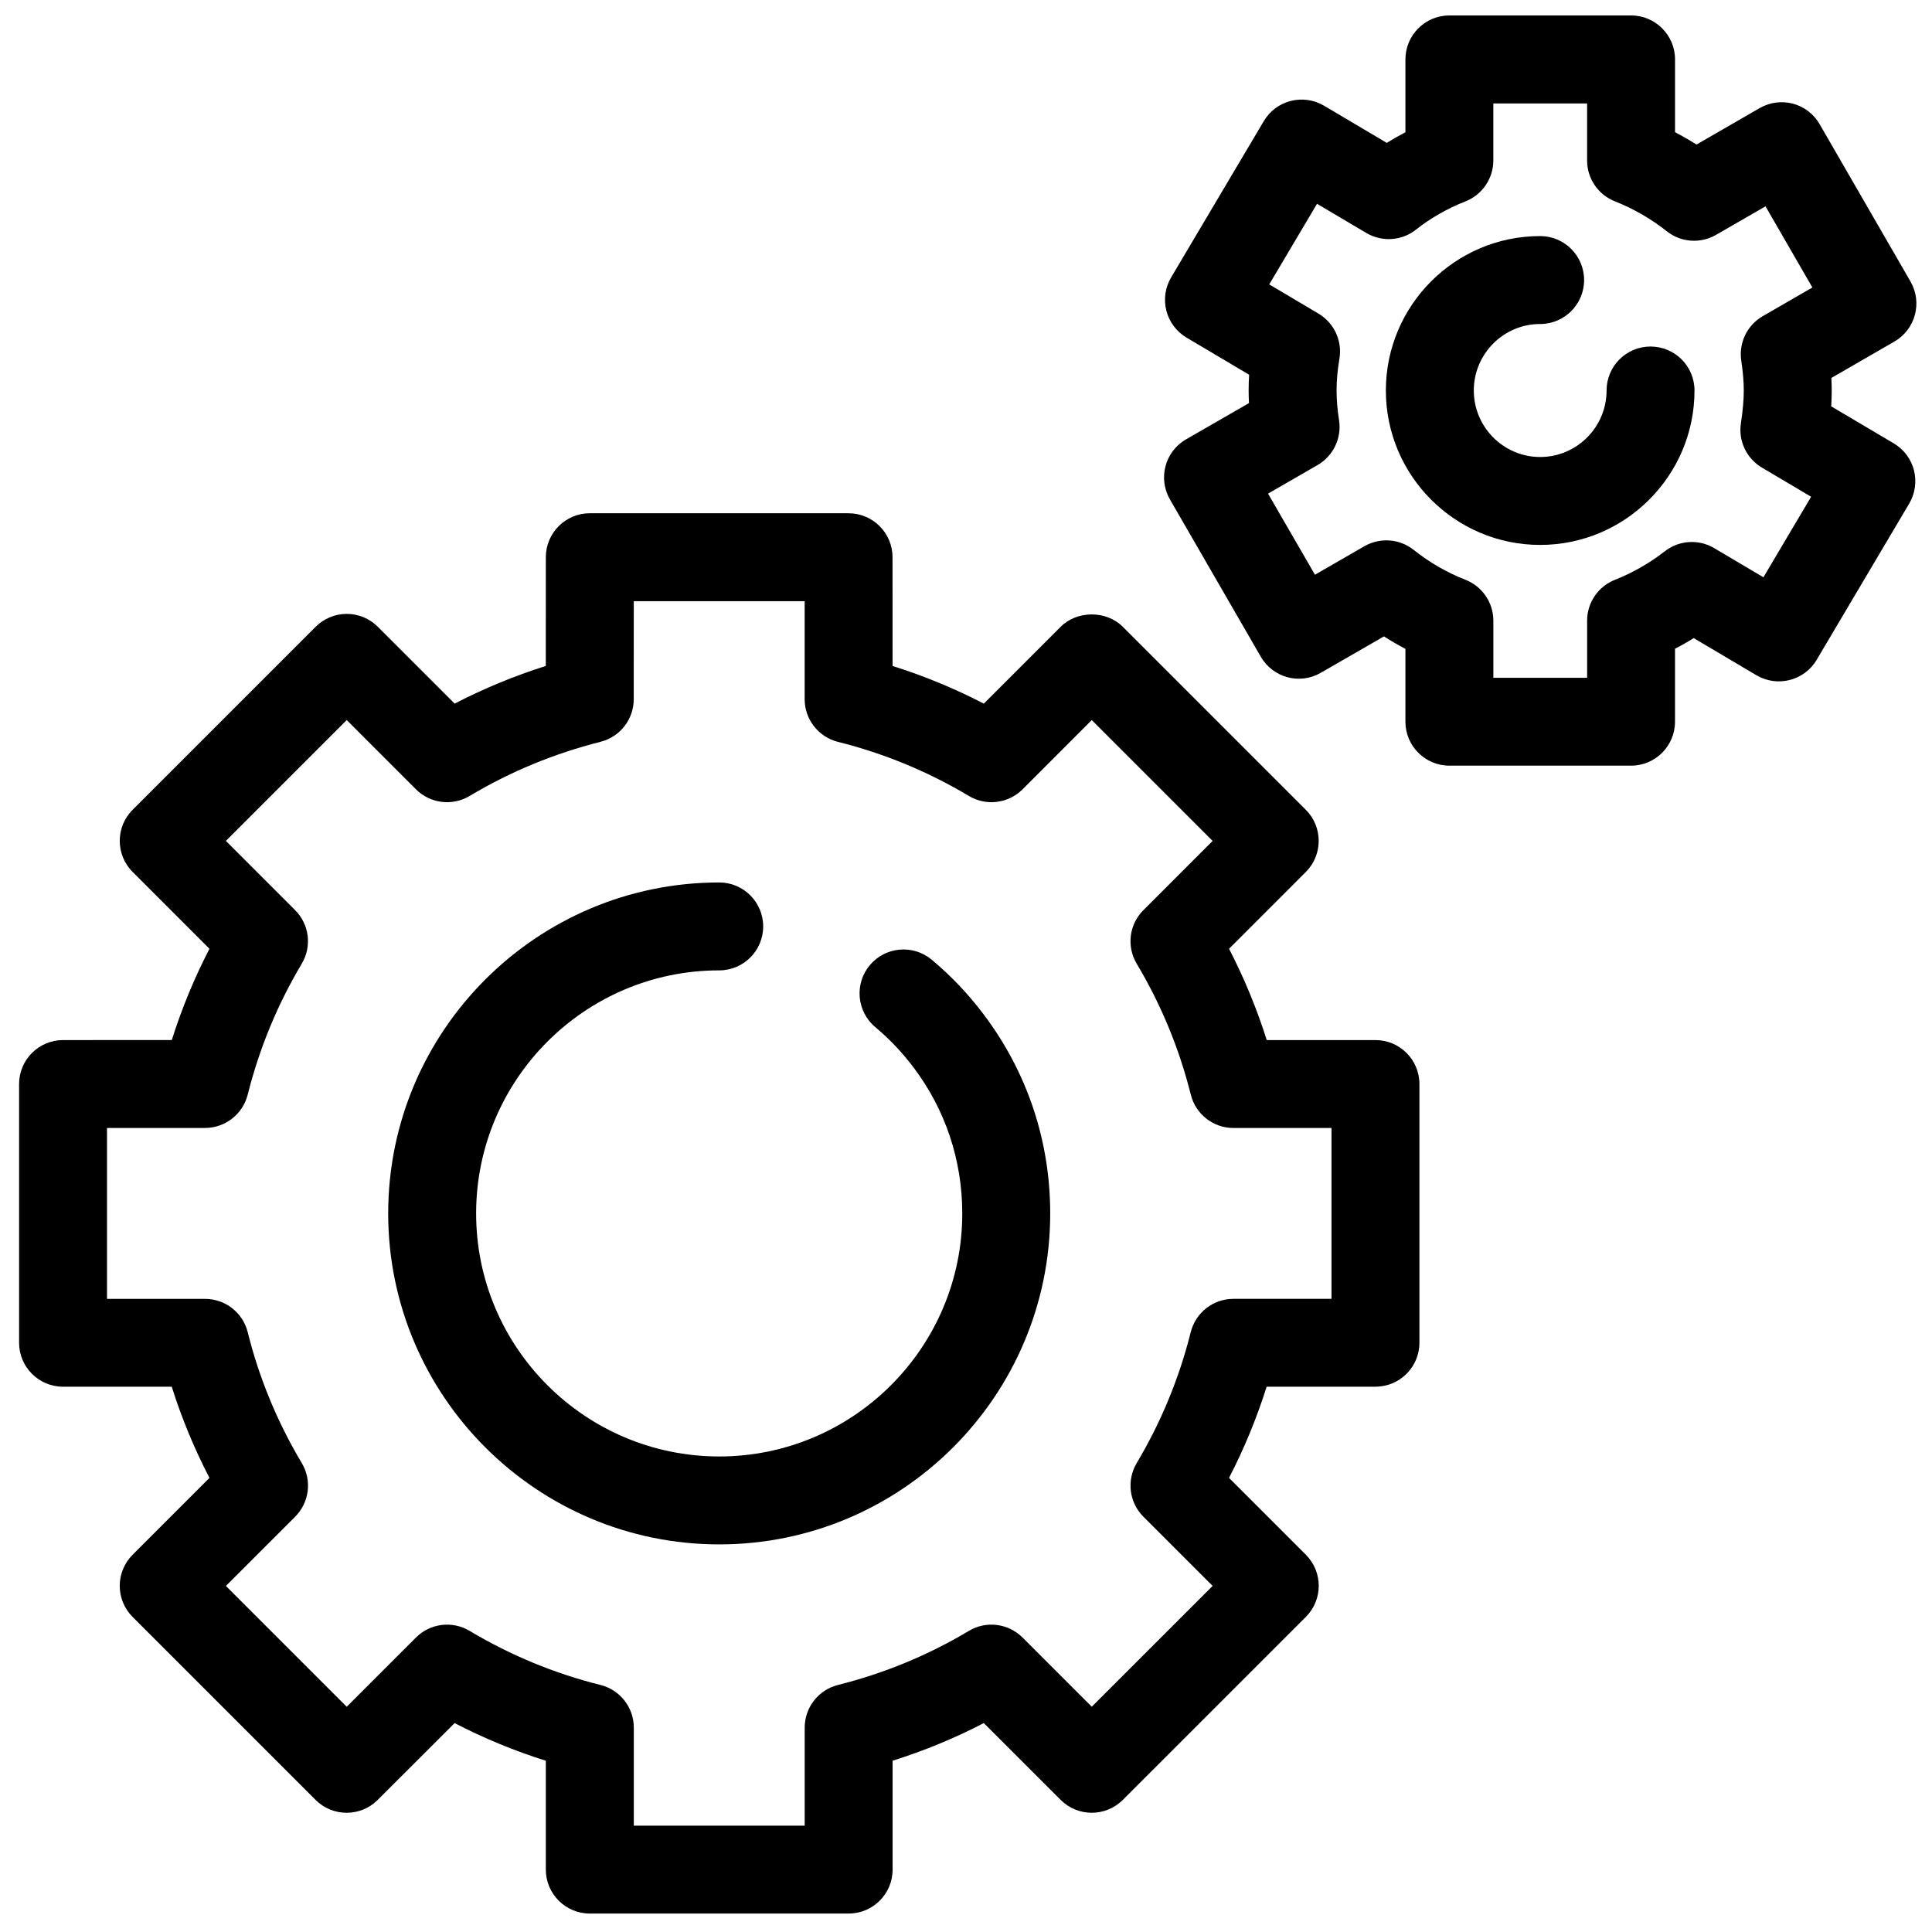 <?xml version="1.0" encoding="UTF-8"?>
<!-- Uploaded to: SVG Repo, www.svgrepo.com, Generator: SVG Repo Mixer Tools -->
<svg width="800px" height="800px" version="1.1" viewBox="144 144 512 512" xmlns="http://www.w3.org/2000/svg">
 <defs>
  <clipPath id="b">
   <path d="m452 148.09h199.9v198.91h-199.9z"/>
  </clipPath>
  <clipPath id="a">
   <path d="m149 280h372v371.9h-372z"/>
  </clipPath>
 </defs>
 <path d="m552.15 288.41c22.555 0 40.91-18.371 40.91-40.93 0-6.434-5.211-11.648-11.648-11.648s-11.652 5.211-11.652 11.648c0 9.711-7.894 17.629-17.605 17.629-9.688 0-17.582-7.918-17.582-17.629 0-9.711 7.894-17.617 17.582-17.617 6.445 0 11.648-5.223 11.648-11.648 0-6.434-5.199-11.652-11.648-11.652-22.531 0-40.887 18.359-40.887 40.918-0.004 22.562 18.352 40.93 40.883 40.93z"/>
 <g clip-path="url(#b)">
  <path d="m452.88 267.51c-0.805 2.996-0.375 6.16 1.168 8.848l24.07 41.672c3.223 5.582 10.324 7.5 15.906 4.269l16.738-9.645c1.848 1.191 3.754 2.281 5.688 3.301v19.301c0 6.434 5.223 11.652 11.652 11.652h48.141c6.434 0 11.652-5.223 11.652-11.652v-19.332c1.676-0.863 3.344-1.805 4.945-2.824l16.633 9.848c5.535 3.266 12.684 1.449 15.961-4.086l24.516-41.395c1.578-2.656 2.031-5.84 1.27-8.836-0.766-2.996-2.691-5.559-5.356-7.137l-16.574-9.805c0.09-1.449 0.137-2.836 0.137-4.219 0-1.078-0.035-2.188-0.09-3.312l16.699-9.645c5.57-3.211 7.484-10.348 4.269-15.906l-24.082-41.695c-1.535-2.68-4.086-4.641-7.07-5.438-2.973-0.781-6.16-0.367-8.836 1.18l-16.727 9.656c-1.859-1.18-3.754-2.269-5.688-3.277v-19.289c0-6.43-5.223-11.652-11.656-11.652h-48.141c-6.434 0-11.652 5.223-11.652 11.652v19.301c-1.688 0.883-3.332 1.82-4.941 2.82l-16.633-9.855c-5.547-3.266-12.684-1.441-15.961 4.086l-24.547 41.406c-1.578 2.656-2.031 5.84-1.27 8.836 0.758 2.996 2.691 5.559 5.356 7.137l16.574 9.828c-0.09 1.418-0.129 2.789-0.129 4.176 0 1.113 0.035 2.227 0.09 3.348l-16.688 9.609c-2.68 1.551-4.629 4.09-5.426 7.074zm45.988-12.105c-0.453-2.973-0.66-5.481-0.66-7.93 0-2.641 0.238-5.398 0.758-8.441 0.781-4.734-1.43-9.484-5.559-11.926l-13.051-7.738 12.672-21.363 13.07 7.738c4.164 2.453 9.395 2.098 13.16-0.898 3.859-3.051 8.281-5.582 13.137-7.5 4.445-1.762 7.352-6.059 7.352-10.824v-15.113h24.848v15.113c0 4.777 2.918 9.086 7.387 10.836 4.91 1.949 9.539 4.606 13.742 7.938 3.731 2.961 8.906 3.332 13.051 0.941l13.105-7.559 12.414 21.508-13.148 7.602c-4.164 2.402-6.41 7.102-5.688 11.844 0.434 2.894 0.66 5.469 0.66 7.863 0 2.496-0.25 5.242-0.758 8.66-0.727 4.707 1.496 9.352 5.582 11.777l13.023 7.711-12.641 21.344-13.051-7.731c-4.117-2.441-9.324-2.109-13.105 0.852-4.016 3.121-8.453 5.676-13.203 7.547-4.445 1.762-7.363 6.059-7.363 10.836v15.137h-24.848v-15.137c0-4.789-2.941-9.098-7.398-10.848-4.898-1.914-9.516-4.574-13.715-7.918-3.742-2.973-8.906-3.348-13.059-0.973l-13.105 7.559-12.434-21.496 13.117-7.566c4.16-2.406 6.43-7.109 5.707-11.844z"/>
 </g>
 <g clip-path="url(#a)">
  <path d="m160.71 419.63c-6.434 0-11.652 5.223-11.652 11.652v68.562c0 6.434 5.223 11.652 11.652 11.652h28.805c2.617 8.328 5.969 16.395 9.992 24.168l-20.363 20.363c-2.191 2.188-3.414 5.16-3.414 8.238s1.223 6.059 3.414 8.238l48.488 48.488c4.551 4.551 11.926 4.551 16.469 0l20.375-20.352c7.762 4.023 15.852 7.352 24.176 9.98v28.84c0 6.434 5.211 11.648 11.648 11.648h68.602c6.434 0 11.648-5.211 11.648-11.648v-28.852c8.348-2.629 16.438-5.957 24.172-9.973l20.375 20.363c4.551 4.539 11.914 4.539 16.469-0.012l48.5-48.488c4.551-4.551 4.551-11.926 0-16.48l-20.363-20.363c4.016-7.75 7.34-15.828 9.973-24.168h28.84c6.434 0 11.648-5.223 11.648-11.652v-68.551c0-6.434-5.211-11.652-11.648-11.652h-28.816c-2.629-8.328-5.969-16.422-9.992-24.195l20.348-20.352c4.551-4.551 4.551-11.926 0-16.48l-48.5-48.5c-4.367-4.367-12.102-4.367-16.469 0l-20.363 20.363c-7.758-4.016-15.855-7.352-24.184-9.98l-0.012-28.816c0-6.434-5.223-11.652-11.652-11.652l-68.574-0.004c-6.434 0-11.648 5.223-11.648 11.652l-0.012 28.816c-8.328 2.629-16.414 5.981-24.156 9.98l-20.363-20.363c-2.188-2.188-5.137-3.414-8.227-3.414-3.09 0-6.059 1.234-8.238 3.414l-48.5 48.5c-4.562 4.551-4.562 11.926 0 16.48l20.352 20.352c-4.016 7.762-7.352 15.855-9.98 24.184zm48.93 14.48c3.074-12.254 7.894-23.93 14.328-34.715 2.734-4.586 2.008-10.438-1.762-14.195l-18.344-18.348 32.027-32.027 18.344 18.348c3.766 3.777 9.621 4.5 14.207 1.773 10.789-6.457 22.461-11.266 34.68-14.352 5.191-1.297 8.824-5.957 8.824-11.289l0.012-25.98h45.289v25.98c0 5.344 3.644 9.992 8.824 11.301 12.23 3.051 23.906 7.883 34.703 14.34 4.59 2.734 10.445 2 14.223-1.773l18.332-18.348 32.027 32.027-18.344 18.348c-3.785 3.766-4.5 9.621-1.773 14.195 6.465 10.828 11.289 22.496 14.34 34.715 1.297 5.176 5.957 8.82 11.301 8.82h25.98v45.277h-25.992c-5.356 0-10.004 3.644-11.312 8.824-3.062 12.242-7.883 23.906-14.316 34.691-2.723 4.586-2.008 10.438 1.773 14.219l18.344 18.344-32.027 32.016-18.348-18.348c-3.785-3.766-9.633-4.5-14.223-1.75-10.758 6.434-22.43 11.254-34.68 14.328-5.184 1.297-8.824 5.957-8.824 11.301v25.992h-45.289v-25.992c0-5.344-3.644-10.004-8.836-11.301-12.195-3.039-23.867-7.871-34.691-14.34-4.586-2.734-10.438-2-14.207 1.773l-18.348 18.344-32.016-32.016 18.348-18.344c3.777-3.777 4.5-9.633 1.762-14.219-6.465-10.836-11.301-22.496-14.328-34.68-1.297-5.191-5.957-8.836-11.312-8.836l-25.98-0.004v-45.277l25.973-0.012c5.344-0.004 9.992-3.637 11.312-8.812z"/>
 </g>
 <path d="m334.61 553.28c48.355 0 87.707-39.348 87.707-87.707 0-19.25-6.117-37.516-17.688-52.816-4.016-5.324-8.621-10.172-13.703-14.418-4.934-4.129-12.285-3.481-16.414 1.441-4.129 4.938-3.481 12.285 1.449 16.414 3.731 3.121 7.125 6.703 10.086 10.617 8.477 11.215 12.965 24.625 12.965 38.762 0 35.512-28.895 64.406-64.406 64.406-35.531 0-64.426-28.895-64.426-64.406 0-35.516 28.895-64.414 64.426-64.414 6.422 0 11.648-5.199 11.648-11.645 0-6.434-5.223-11.652-11.648-11.652-48.375 0-87.73 39.352-87.73 87.711 0.004 48.355 39.355 87.707 87.734 87.707z"/>
</svg>
